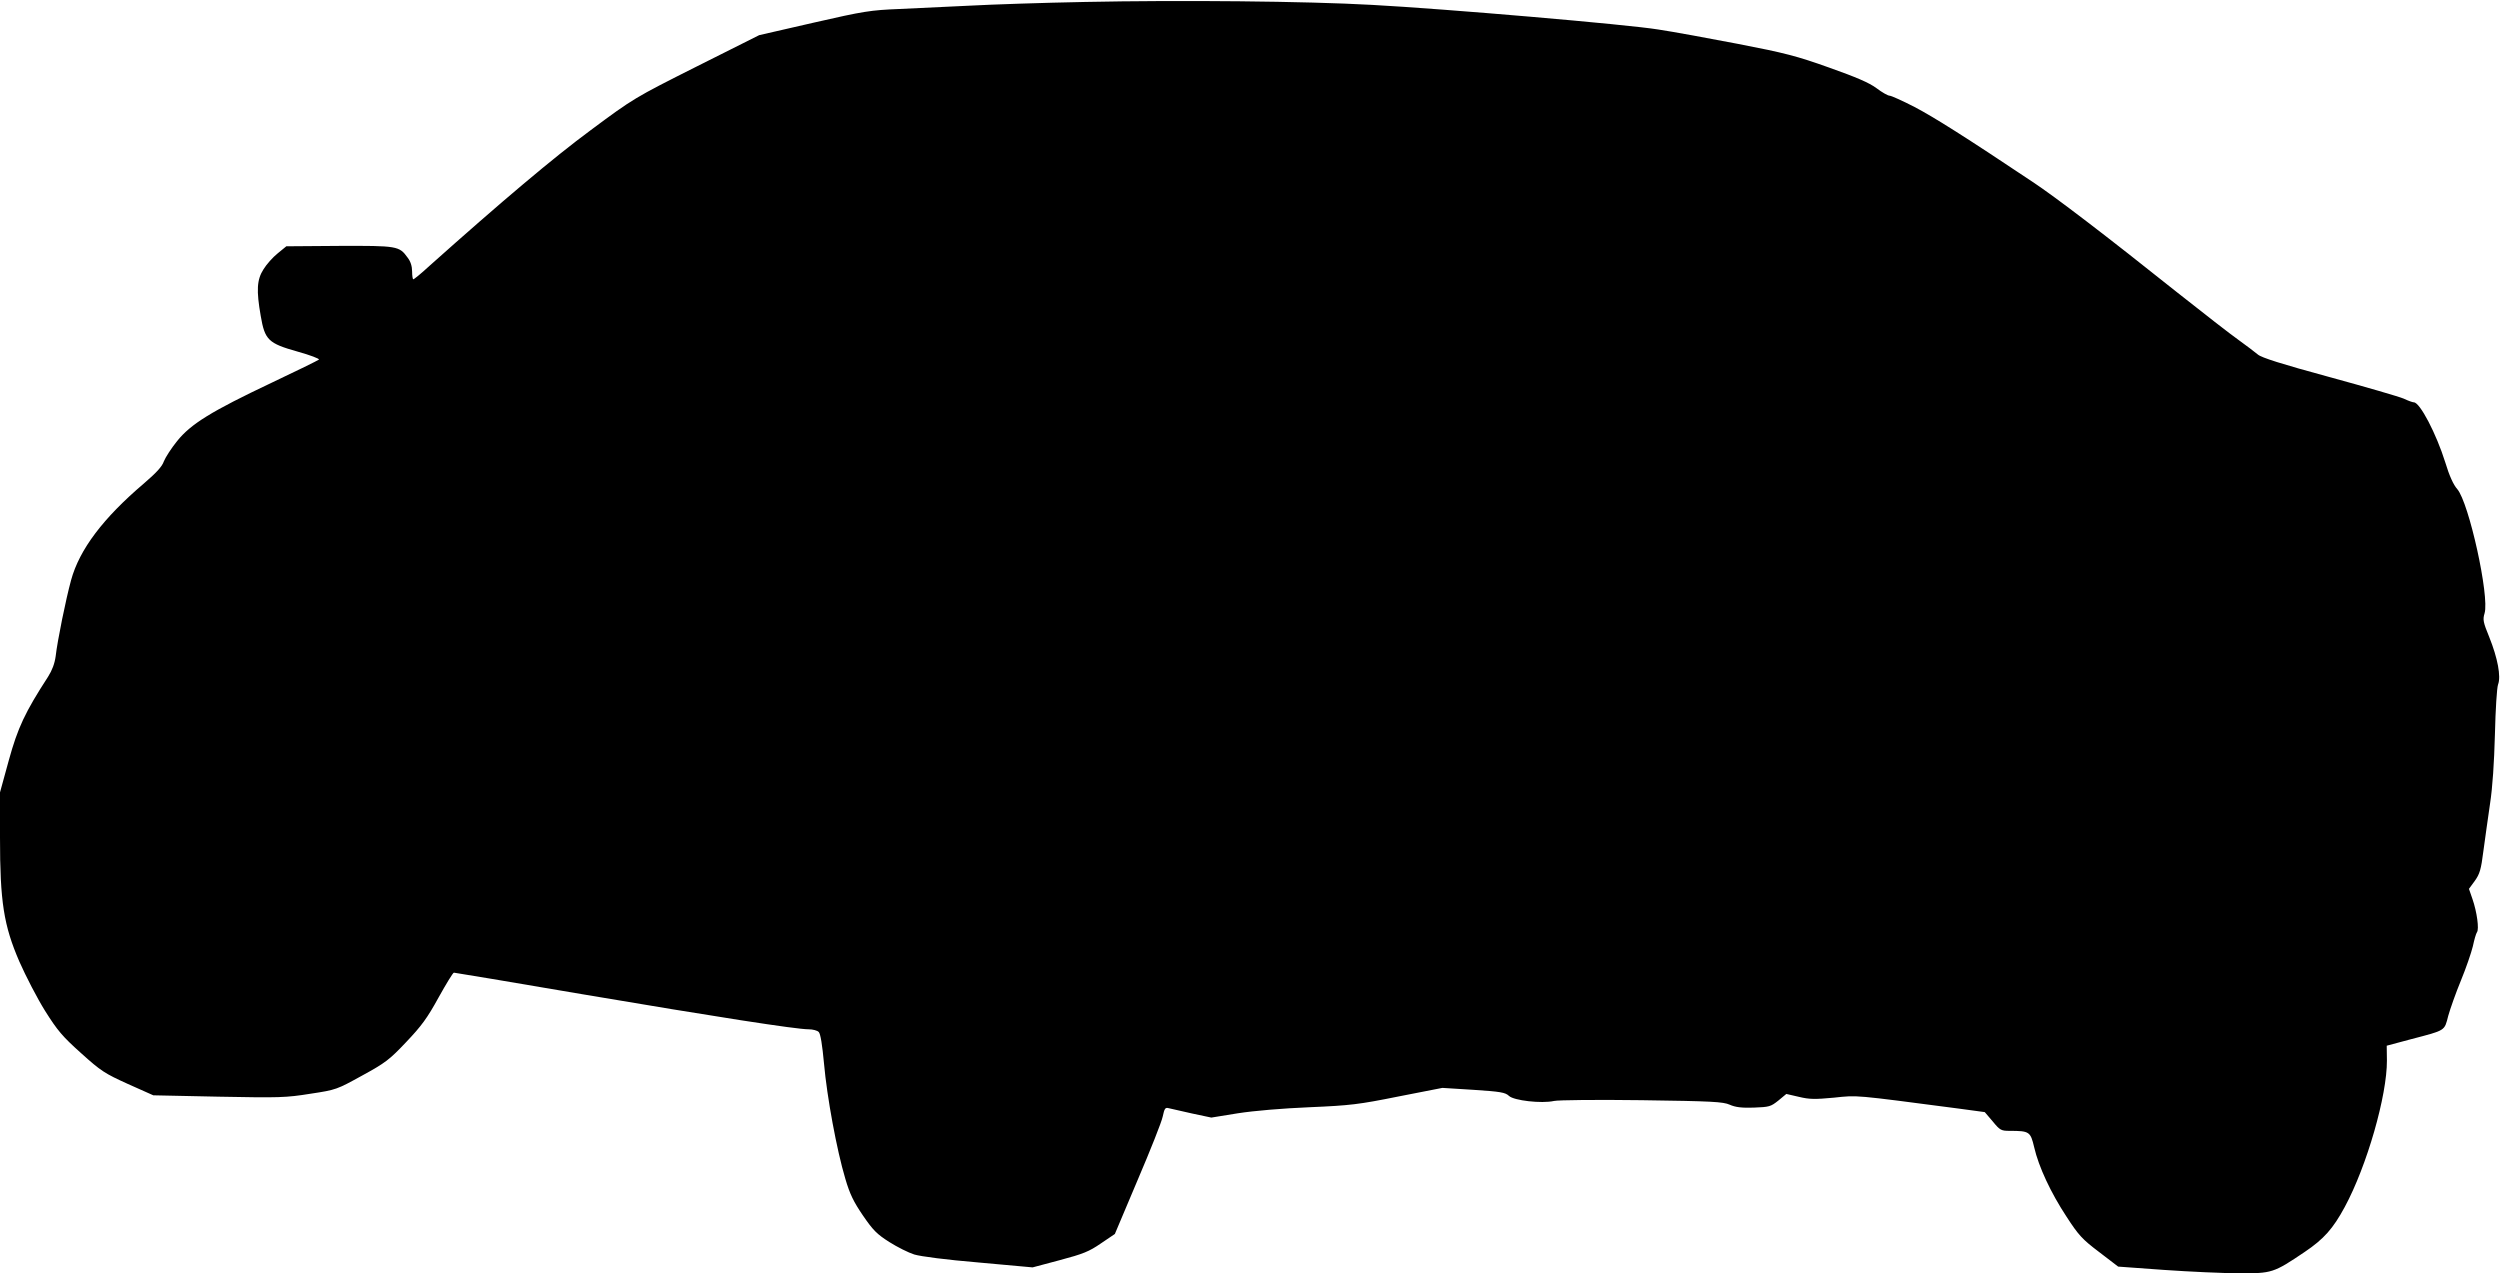 <?xml version="1.0" standalone="no"?>
<!DOCTYPE svg PUBLIC "-//W3C//DTD SVG 20010904//EN"
 "http://www.w3.org/TR/2001/REC-SVG-20010904/DTD/svg10.dtd">
<svg version="1.0" xmlns="http://www.w3.org/2000/svg"
 width="1280pt" height="652pt" viewBox="0 0 1280 652"
 preserveAspectRatio="xMidYMid meet">
<g transform="translate(0,652) scale(0.1,-0.1)"
fill="#000000" stroke="none">
<path d="M5555 6510 c-214 -4 -480 -13 -590 -19 -110 -5 -272 -13 -360 -17
-148 -6 -181 -11 -439 -70 l-279 -64 -321 -161 c-318 -160 -323 -163 -541
-325 -191 -141 -454 -363 -827 -696 -41 -38 -78 -68 -82 -68 -3 0 -6 18 -6 40
0 27 -8 52 -23 71 -43 60 -53 61 -351 60 l-270 -2 -44 -36 c-25 -20 -58 -57
-73 -82 -34 -53 -37 -108 -14 -239 21 -123 39 -140 188 -182 65 -18 114 -37
110 -41 -4 -4 -114 -58 -243 -119 -308 -146 -412 -210 -483 -298 -30 -37 -60
-84 -68 -104 -9 -27 -39 -59 -103 -114 -208 -177 -329 -337 -372 -494 -27 -99
-70 -310 -79 -390 -5 -37 -18 -72 -39 -105 -118 -182 -155 -261 -201 -428
l-45 -164 0 -231 c0 -329 19 -450 99 -635 33 -75 92 -189 132 -253 63 -100 88
-130 184 -216 102 -92 121 -104 240 -158 l130 -58 335 -7 c312 -6 344 -5 469
15 133 20 136 22 265 93 119 65 140 81 226 172 78 82 108 123 165 227 39 70
74 128 79 128 4 0 299 -49 655 -110 685 -116 1097 -180 1161 -180 21 0 45 -6
52 -14 9 -9 18 -65 27 -162 15 -170 65 -442 109 -589 23 -79 43 -119 90 -188
52 -76 72 -96 135 -136 41 -26 99 -55 128 -64 33 -10 163 -27 330 -41 l276
-25 139 37 c120 32 150 44 211 86 l71 48 117 277 c65 152 123 298 128 324 9
42 13 48 31 43 12 -3 65 -15 119 -27 l99 -21 136 22 c84 13 226 25 367 31 209
9 251 14 455 55 l225 44 160 -10 c137 -9 162 -13 181 -31 25 -24 167 -40 230
-26 21 5 224 7 450 4 361 -5 416 -8 450 -23 29 -13 61 -17 123 -15 80 3 87 5
126 36 l41 34 65 -15 c54 -13 82 -13 179 -4 123 13 96 15 639 -56 l133 -18 41
-48 c37 -45 43 -48 87 -48 101 0 106 -4 125 -84 23 -100 85 -233 166 -356 61
-94 80 -115 166 -180 l98 -75 235 -17 c129 -9 302 -17 383 -17 169 -1 177 1
337 109 98 66 145 119 205 230 114 211 217 572 216 750 l-1 76 127 34 c176 46
168 41 188 119 10 36 39 118 65 181 26 63 53 142 61 175 7 33 16 65 21 72 12
15 0 104 -23 170 l-18 52 30 41 c25 35 32 57 44 153 8 62 24 171 34 242 13 85
21 209 25 355 3 129 10 238 16 255 16 41 -2 136 -45 243 -31 76 -34 89 -24
122 26 86 -80 567 -140 636 -19 21 -41 69 -61 136 -46 147 -130 308 -161 308
-6 0 -29 8 -52 19 -23 10 -195 60 -382 111 -243 66 -347 99 -365 115 -14 12
-58 45 -98 74 -40 28 -181 138 -315 244 -361 288 -624 489 -739 565 -347 232
-506 332 -605 384 -62 32 -120 58 -128 58 -9 0 -39 17 -68 39 -38 28 -104 56
-242 105 -165 59 -227 75 -465 121 -151 29 -336 63 -410 74 -159 26 -1093 106
-1465 126 -339 19 -981 25 -1470 15z"/>
</g>
</svg>